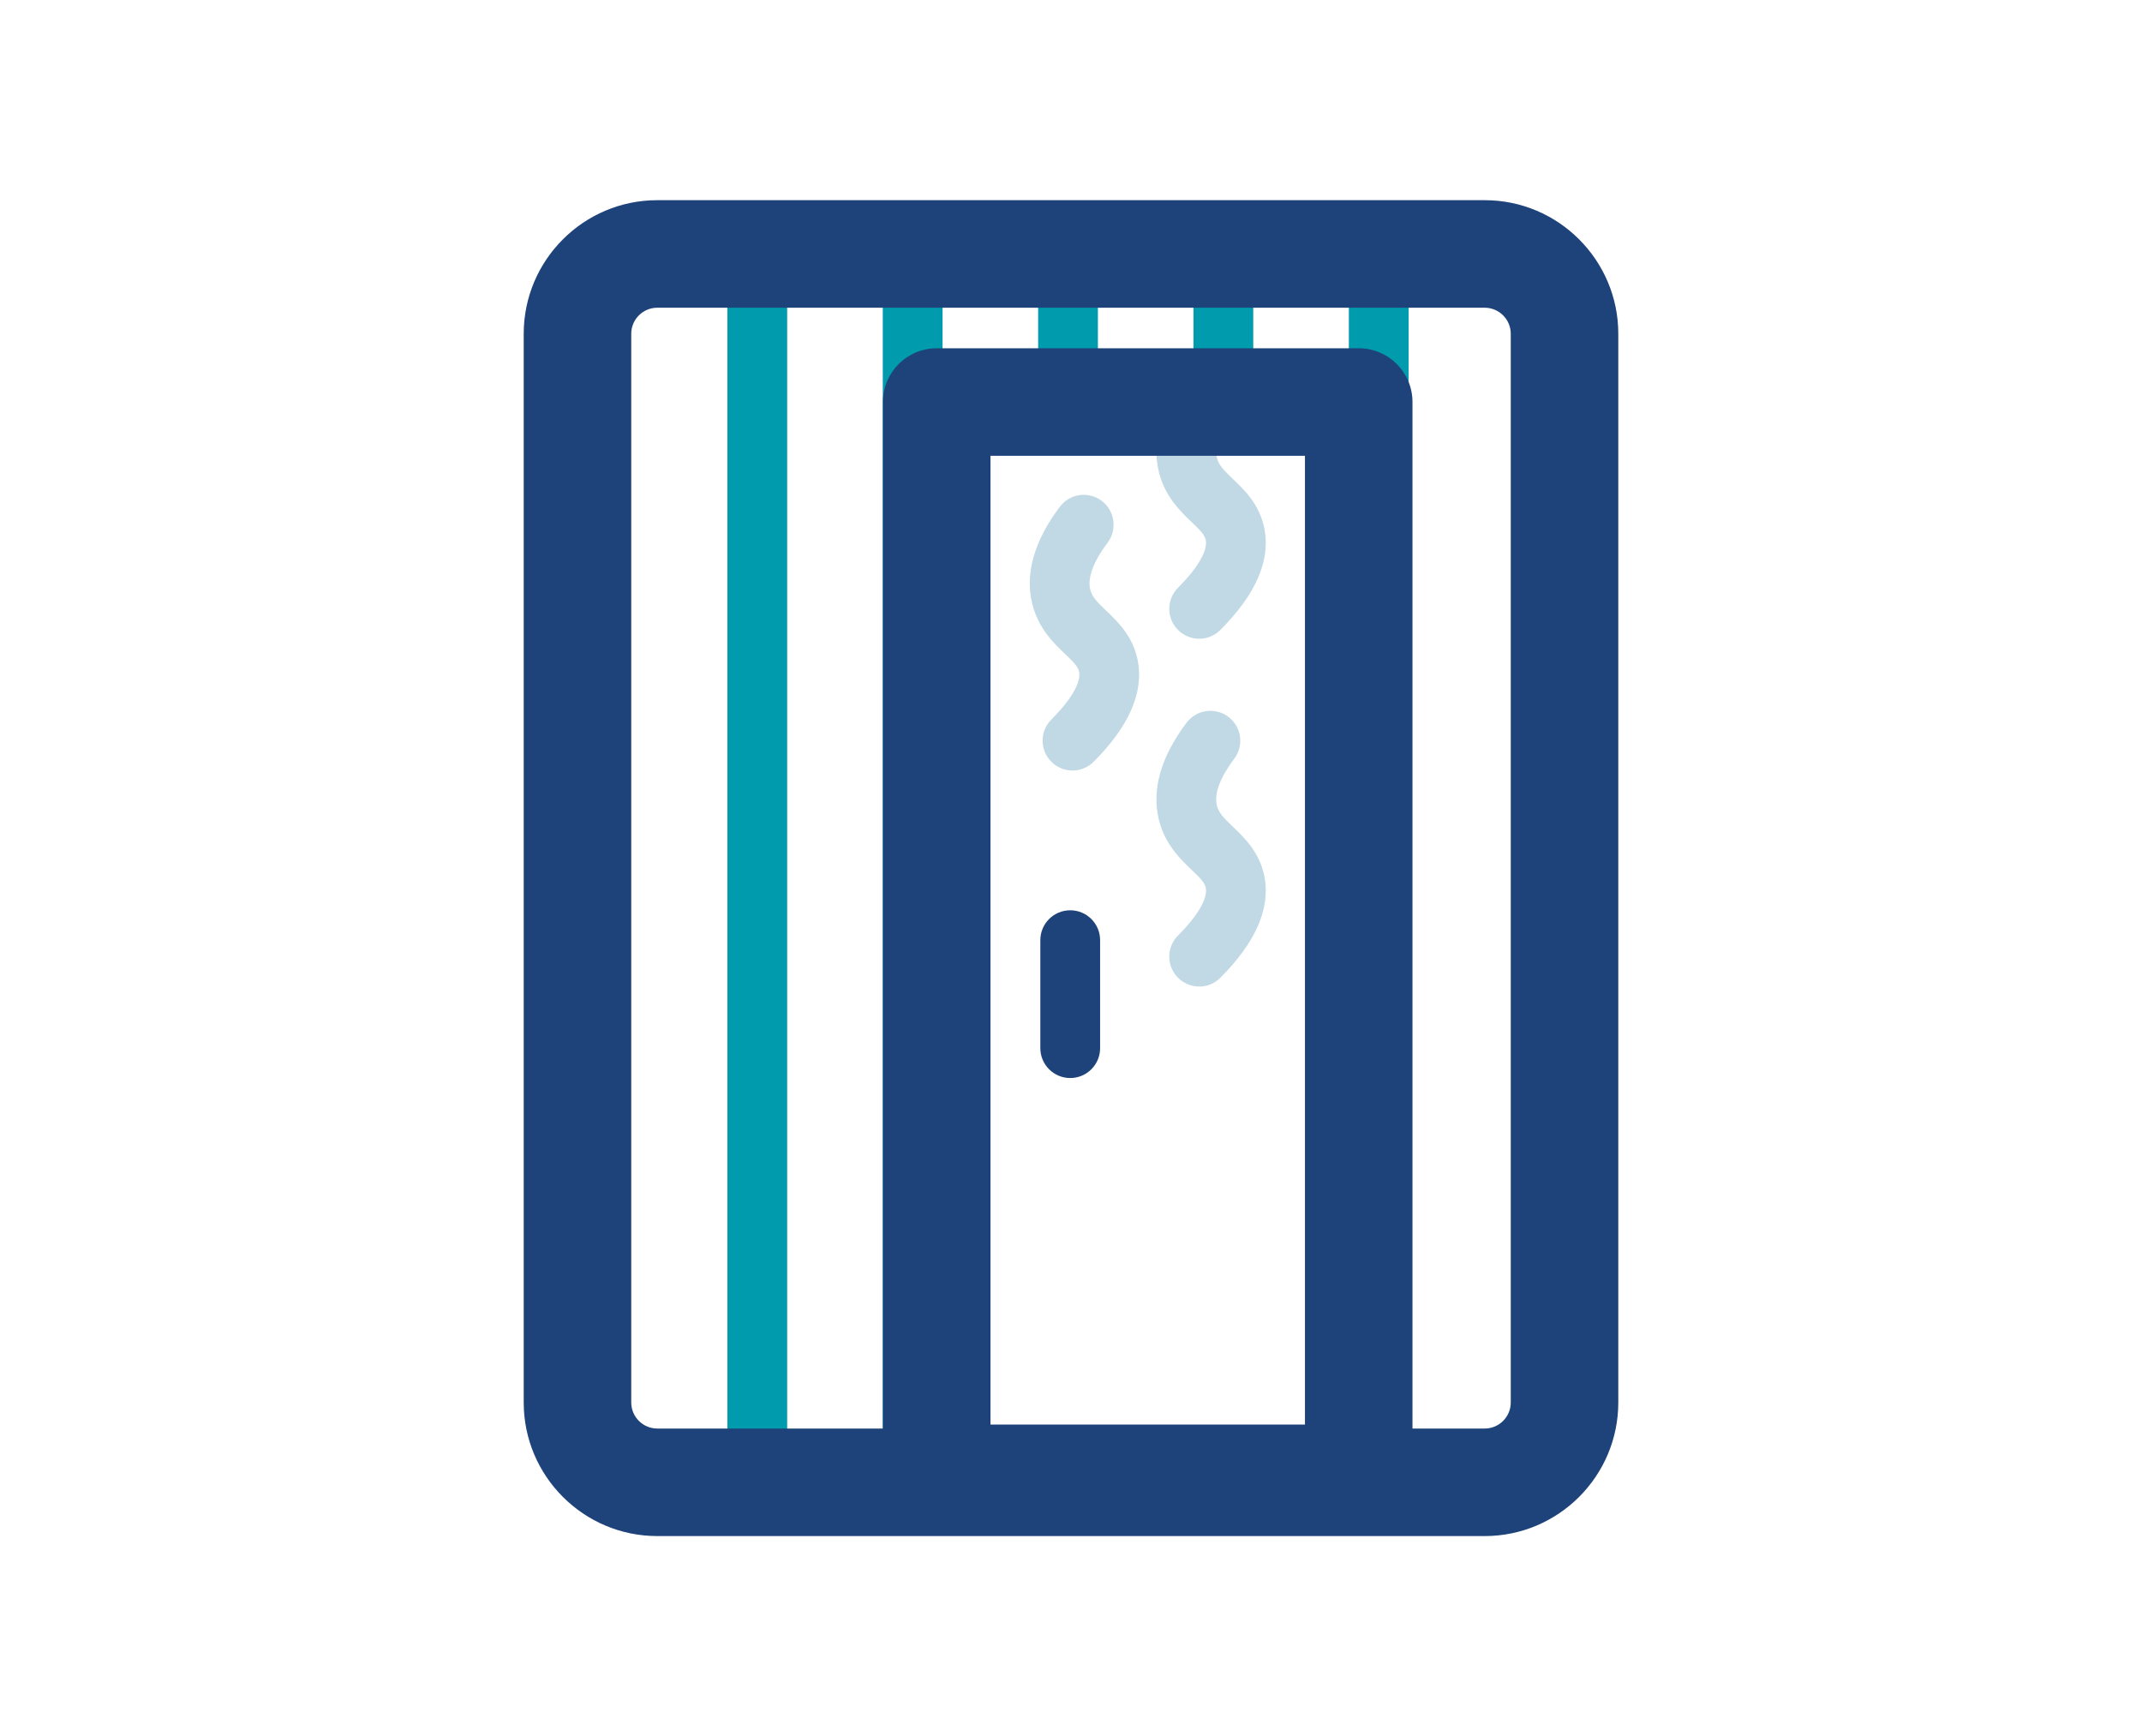 <?xml version="1.0" encoding="UTF-8"?> <svg xmlns="http://www.w3.org/2000/svg" xmlns:xlink="http://www.w3.org/1999/xlink" id="Laag_1" data-name="Laag 1" viewBox="0 0 63.146 51.181"><defs><style> .cls-1 { fill: none; } .cls-2 { fill: #1e437a; } .cls-3 { fill: #c0d9e5; } .cls-4 { fill: #009bac; } .cls-5 { clip-path: url(#clippath); } </style><clipPath id="clippath"><rect class="cls-1" x="21.444" y="7.422" width="20.212" height="36.157"></rect></clipPath></defs><g class="cls-5"><path class="cls-4" d="M22.325,7.422c-.486,0-.881-.394-.881-.881V-28.823c0-.486.394-.881.881-.881s.881.394.881.881V6.541c0,.486-.394.881-.881.881Z"></path><path class="cls-4" d="M26.905,7.422c-.486,0-.881-.394-.881-.881V-28.823c0-.486.394-.881.881-.881s.881.394.881.881V6.541c0,.486-.394.881-.881.881Z"></path><path class="cls-4" d="M31.485,7.422c-.486,0-.881-.394-.881-.881V-28.823c0-.486.394-.881.881-.881s.881.394.881.881V6.541c0,.486-.394.881-.881.881Z"></path><path class="cls-4" d="M36.065,7.422c-.486,0-.881-.394-.881-.881V-28.823c0-.486.394-.881.881-.881s.881.394.881.881V6.541c0,.486-.394.881-.881.881Z"></path><path class="cls-4" d="M40.645,7.422c-.486,0-.881-.394-.881-.881V-28.823c0-.486.394-.881.881-.881s.881.394.881.881V6.541c0,.486-.394.881-.881.881Z"></path><path class="cls-4" d="M22.325,44.547c-.486,0-.881-.394-.881-.881V8.303c0-.486.394-.881.881-.881s.881.394.881.881v35.363c0,.486-.394.881-.881.881Z"></path><path class="cls-4" d="M26.905,44.547c-.486,0-.881-.394-.881-.881V8.303c0-.486.394-.881.881-.881s.881.394.881.881v35.363c0,.486-.394.881-.881.881Z"></path><path class="cls-4" d="M31.485,13.341c-.486,0-.881-.394-.881-.881v-4.157c0-.486.394-.881.881-.881s.881.394.881.881v4.157c0,.486-.394.881-.881.881Z"></path><path class="cls-4" d="M36.065,13.341c-.486,0-.881-.394-.881-.881v-4.157c0-.486.394-.881.881-.881s.881.394.881.881v4.157c0,.486-.394.881-.881.881Z"></path><path class="cls-4" d="M40.645,13.341c-.486,0-.881-.394-.881-.881v-4.157c0-.486.394-.881.881-.881s.881.394.881.881v4.157c0,.486-.394.881-.881.881Z"></path></g><path class="cls-2" d="M43.769,45.28h-24.392c-2.172,0-3.938-1.767-3.938-3.938V9.839c0-2.172,1.767-3.938,3.938-3.938h24.392c2.172,0,3.938,1.767,3.938,3.938v31.503c0,2.172-1.767,3.938-3.938,3.938ZM19.377,9.071c-.423,0-.768.344-.768.768v31.503c0,.423.344.768.768.768h24.392c.423,0,.768-.344.768-.768V9.839c0-.423-.344-.768-.768-.768h-24.392Z"></path><path class="cls-3" d="M35.351,29.08c-.225,0-.451-.086-.623-.258-.344-.344-.344-.902,0-1.245.579-.579.877-1.09.819-1.402-.03-.157-.169-.296-.413-.528-.334-.319-.791-.755-.97-1.481-.218-.89.056-1.852.815-2.861.292-.389.844-.467,1.233-.174.389.292.467.845.174,1.233-.42.558-.597,1.036-.512,1.383.053.216.207.371.475.627.334.319.791.755.928,1.475.177.933-.262,1.934-1.304,2.975-.172.172-.397.258-.623.258Z"></path><path class="cls-3" d="M35.351,18.828c-.225,0-.451-.086-.623-.258-.344-.344-.344-.902,0-1.245.579-.579.877-1.09.819-1.402-.03-.156-.169-.296-.413-.528-.334-.319-.791-.755-.97-1.481-.218-.89.056-1.852.815-2.861.292-.389.844-.467,1.233-.174.389.292.467.845.174,1.233-.42.558-.597,1.036-.512,1.383.053.216.207.371.475.627.334.319.791.755.928,1.475.177.933-.262,1.934-1.304,2.975-.172.172-.397.258-.623.258Z"></path><path class="cls-3" d="M31.617,22.713c-.225,0-.451-.086-.623-.258-.344-.344-.344-.901,0-1.245.579-.579.877-1.09.819-1.402-.03-.156-.169-.296-.413-.528-.334-.319-.791-.755-.97-1.481-.218-.889.055-1.851.814-2.861.292-.389.845-.467,1.233-.175.389.292.467.845.175,1.233-.42.559-.597,1.037-.512,1.383.053.217.207.372.475.627.334.319.791.755.928,1.475.177.933-.262,1.934-1.304,2.975-.172.172-.397.258-.623.258Z"></path><path class="cls-2" d="M40.055,45.164h-12.441c-.876,0-1.585-.71-1.585-1.585V11.851c0-.876.71-1.585,1.585-1.585h12.441c.876,0,1.585.71,1.585,1.585v31.728c0,.876-.71,1.585-1.585,1.585ZM29.199,41.993h9.271V13.436h-9.271v28.557Z"></path><path class="cls-2" d="M31.55,31.778c-.486,0-.881-.394-.881-.881v-3.183c0-.486.394-.881.881-.881s.881.394.881.881v3.183c0,.486-.394.881-.881.881Z"></path></svg> 